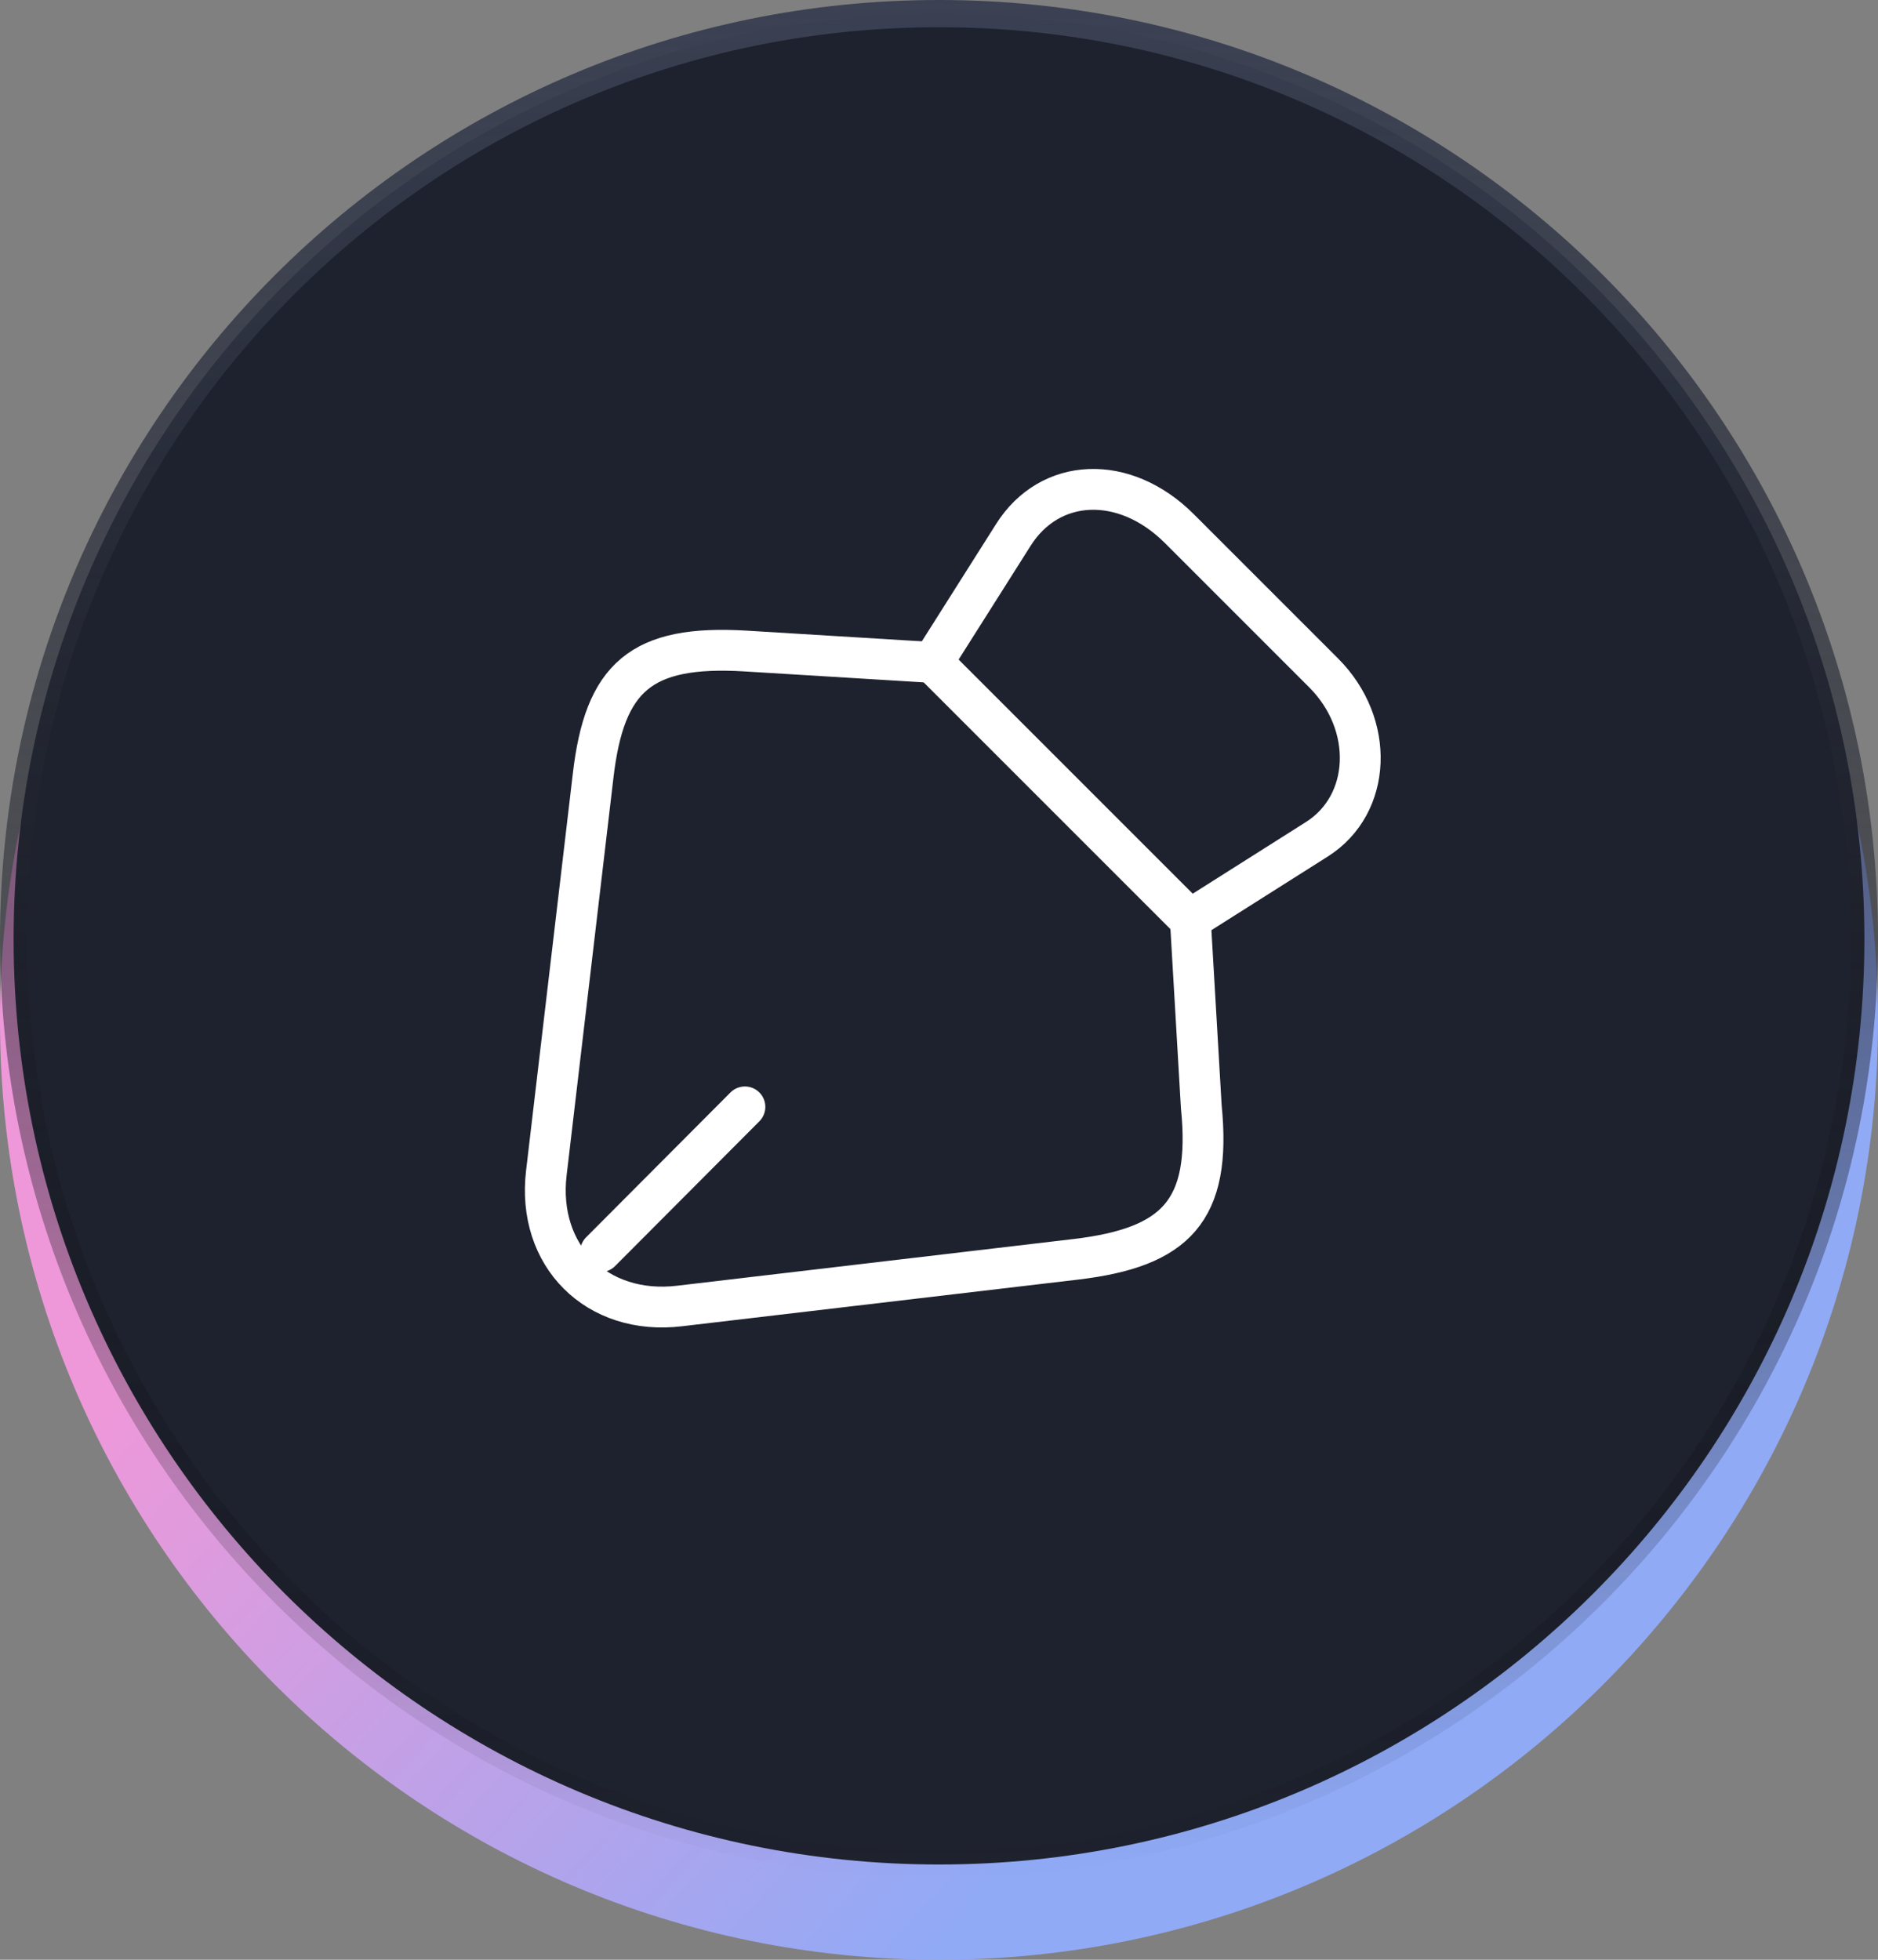 <svg xmlns="http://www.w3.org/2000/svg" width="69" height="72" viewBox="0 0 69 72" fill="none"><rect x="0" y="0" width="69" height="72" fill="#808080" stroke="none"/><path d="M0 37.5C0 18.446 15.446 3 34.5 3V3C53.554 3 69 18.446 69 37.5V37.5C69 56.554 53.554 72 34.5 72V72C15.446 72 0 56.554 0 37.5V37.5Z" fill="url(#paint0_linear_3181_7659)"></path><path d="M34.5 68.5C15.722 68.5 0.5 53.278 0.5 34.5C0.5 15.722 15.722 0.5 34.5 0.5C53.278 0.5 68.5 15.722 68.5 34.5C68.5 53.278 53.278 68.5 34.5 68.5Z" fill="#1E222E" stroke="url(#paint1_linear_3181_7659)" stroke-linejoin="round"></path><path d="M48.633 24.723L43.331 19.421C41.318 17.408 38.571 17.513 37.223 19.666L34.266 24.338L43.716 33.788L48.388 30.831C50.401 29.553 50.523 26.613 48.633 24.723Z" stroke="white" stroke-width="1.5" stroke-linecap="round" stroke-linejoin="round"></path><path d="M34.267 24.338L27.39 23.918C23.557 23.69 22.21 24.863 21.79 28.52L20.075 43.08C19.707 46.143 21.93 48.348 24.975 47.98L39.535 46.265C43.192 45.828 44.522 44.498 44.137 40.665L43.735 33.788" stroke="white" stroke-width="1.5" stroke-linecap="round" stroke-linejoin="round"></path><path d="M22.066 45.986L27.369 40.666" stroke="white" stroke-width="1.5" stroke-linecap="round" stroke-linejoin="round"></path><defs><linearGradient id="paint0_linear_3181_7659" x1="7.5" y1="47.5" x2="34.5" y2="72" gradientUnits="userSpaceOnUse"><stop stop-color="#EE98D9"></stop><stop offset="1" stop-color="#90AAF6"></stop></linearGradient><linearGradient id="paint1_linear_3181_7659" x1="34.5" y1="0" x2="34.5" y2="69" gradientUnits="userSpaceOnUse"><stop stop-color="#3B4153"></stop><stop offset="1" stop-opacity="0"></stop></linearGradient></defs></svg>